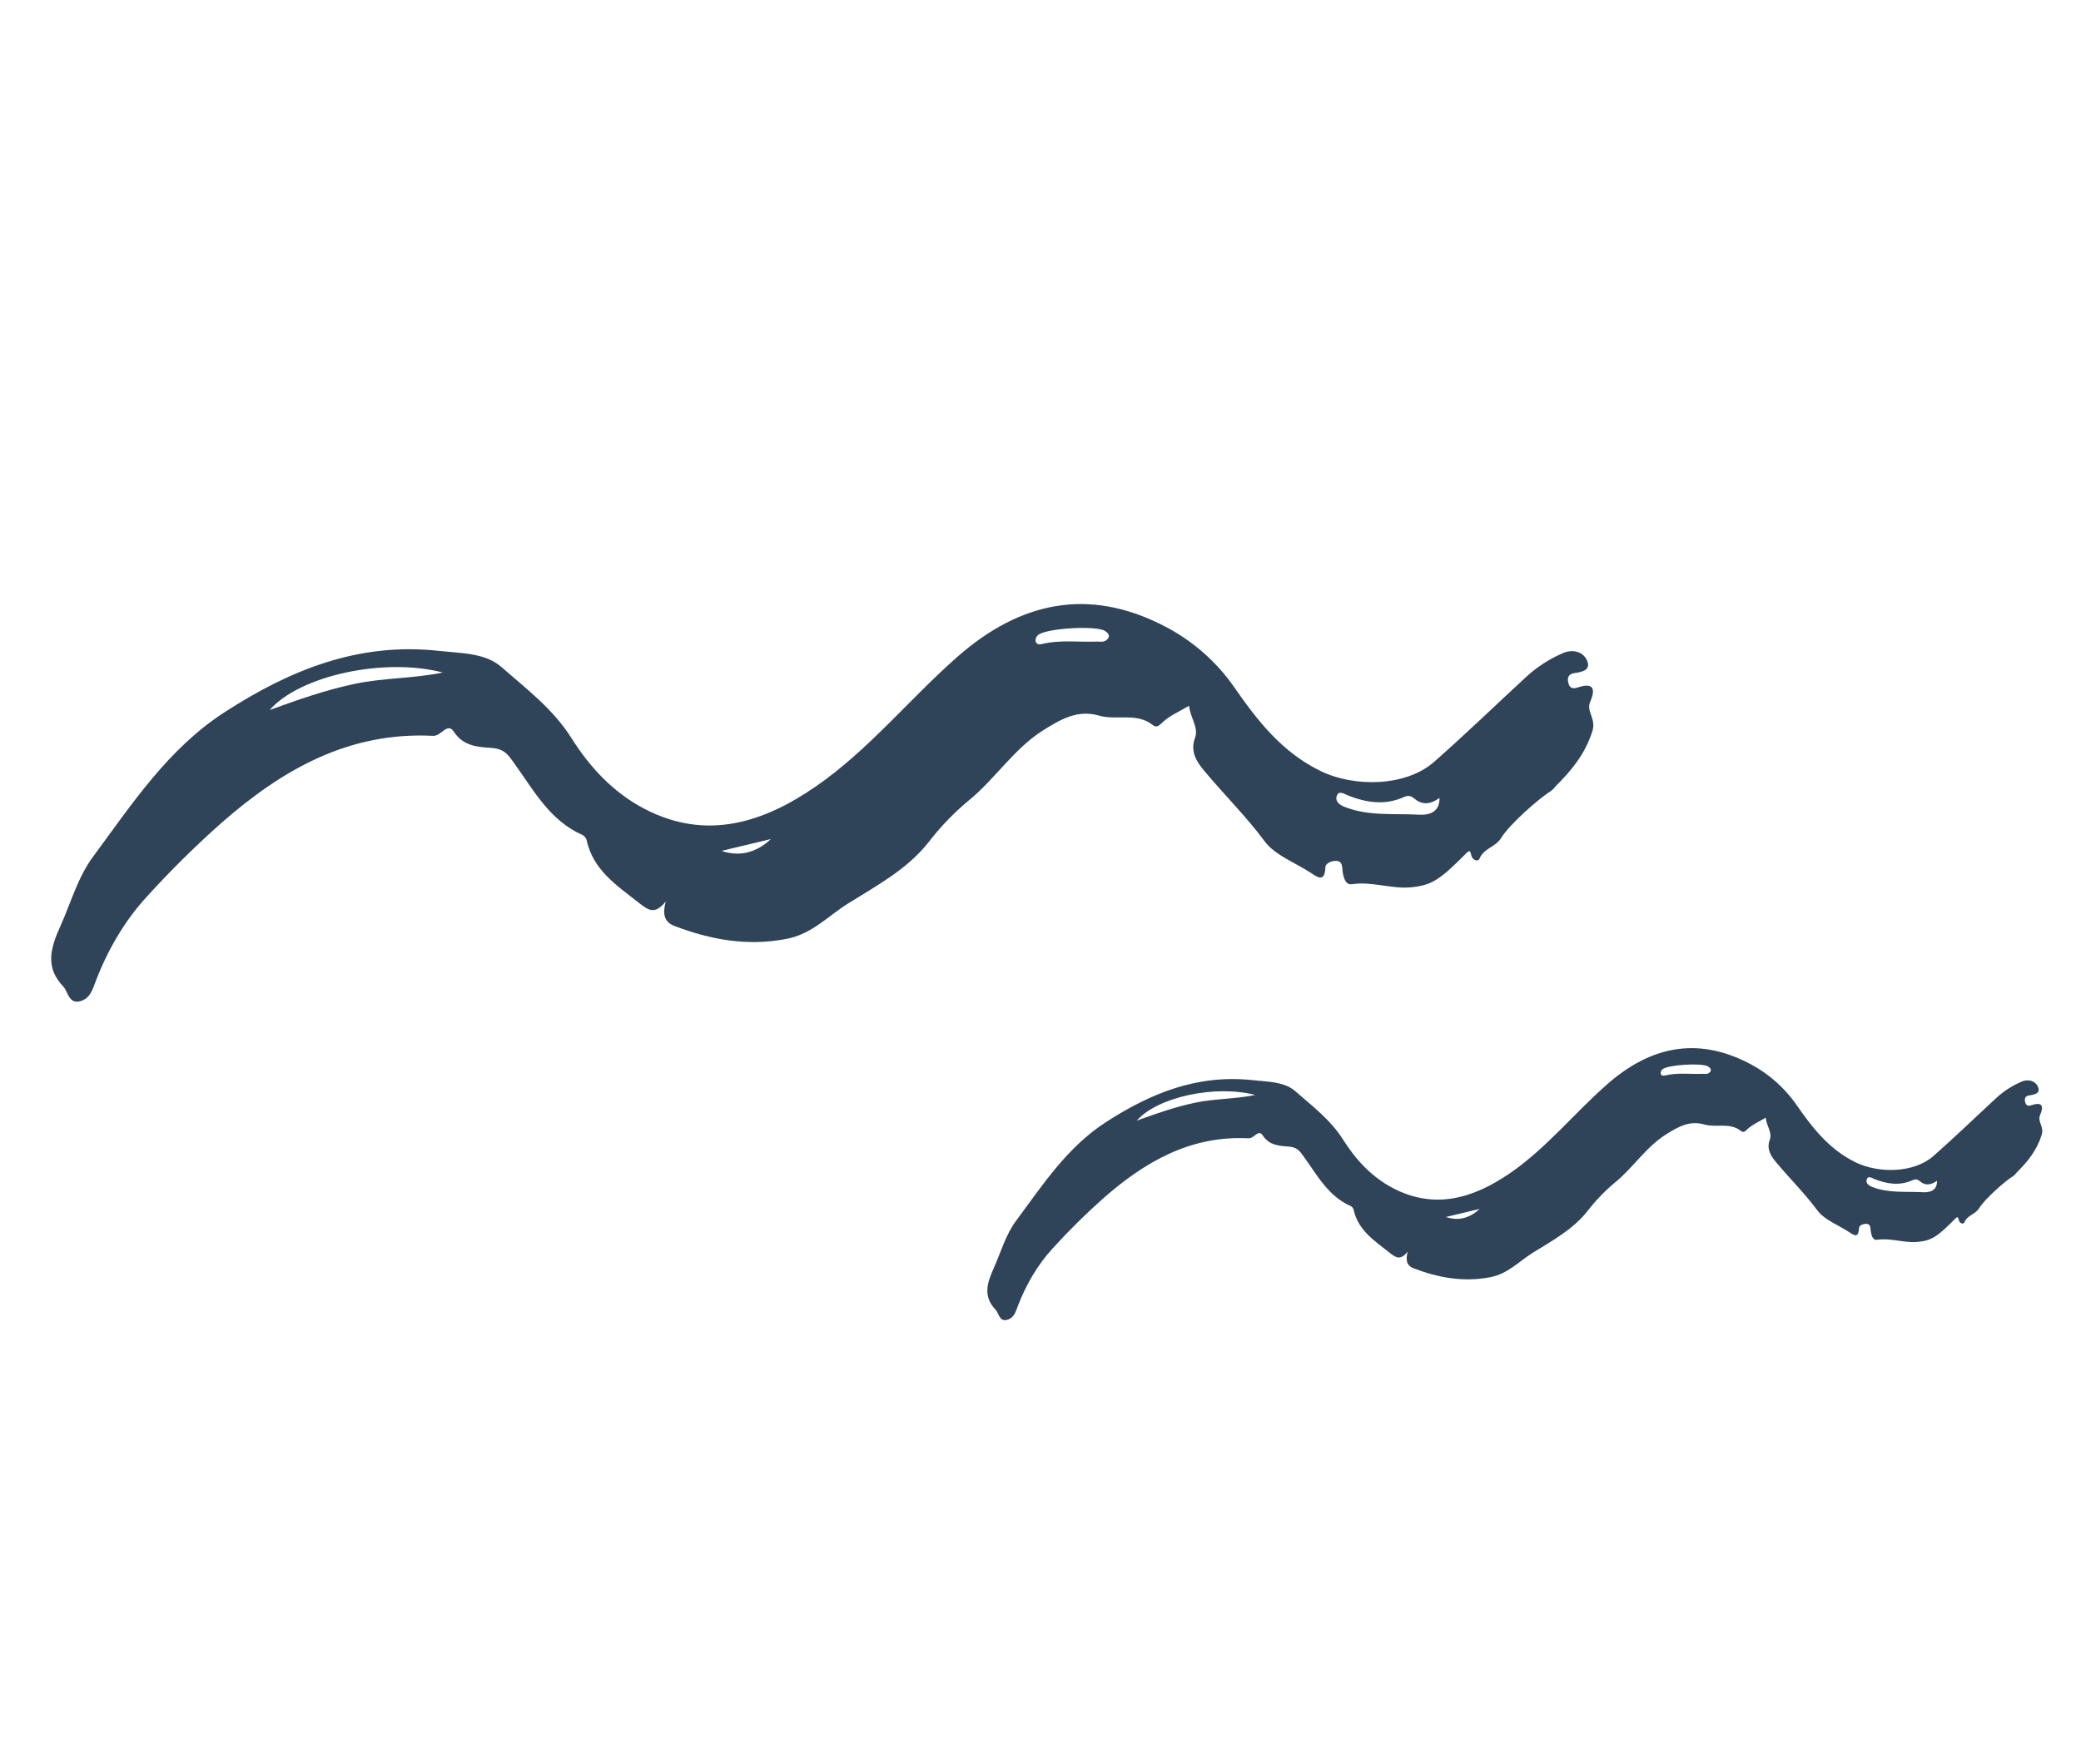 <svg xmlns="http://www.w3.org/2000/svg" width="177" height="150" fill="none" viewBox="0 0 177 150">
    <path fill="#2F4359" d="M150.183 95.06c-.584.346-1.106.567-1.503.926-.221.2-.358.395-.614.192-.942-.745-2.09-.248-3.109-.543-1.224-.353-2.17.167-3.226.827-1.761 1.103-2.827 2.87-4.404 4.138-.852.713-1.623 1.516-2.3 2.397-1.271 1.608-3.03 2.528-4.709 3.583-1.16.729-2.076 1.76-3.565 2.045-2.286.436-4.399.047-6.504-.751-.612-.232-.709-.698-.515-1.426-.624.757-.967.546-1.559.079-1.291-1.019-2.668-1.9-3.047-3.66-.018-.062-.048-.119-.088-.168-.041-.05-.091-.09-.148-.12-1.899-.835-2.841-2.598-3.964-4.16-.373-.52-.584-.858-1.348-.908-.726-.047-1.624-.092-2.164-.927-.389-.604-.724.25-1.22.225-4.906-.246-8.779 1.96-12.356 5.104-1.526 1.357-2.978 2.796-4.35 4.31-1.237 1.352-2.233 3.061-2.915 4.847-.194.508-.334 1.022-.907 1.177-.672.182-.703-.554-.985-.851-1.03-1.084-.79-2.15-.172-3.515.612-1.352 1.008-2.832 1.901-4.039 2.266-3.059 4.358-6.277 7.662-8.412 3.803-2.457 7.783-4.076 12.467-3.564 1.301.142 2.696.118 3.628.936 1.443 1.265 3.011 2.444 4.073 4.13 1.072 1.7 2.428 3.17 4.244 4.119 3.599 1.881 6.908.813 9.941-1.27 3.092-2.123 5.462-5.094 8.265-7.559 3.728-3.28 7.682-4.005 11.929-1.859 1.67.831 3.106 2.068 4.175 3.597 1.351 1.95 2.782 3.798 5.041 4.898 1.962.955 4.958.911 6.599-.531 1.825-1.603 3.571-3.296 5.357-4.944.636-.585 1.368-1.057 2.164-1.394.53-.227 1.137-.09 1.373.42.265.575-.277.688-.724.75-.333.046-.433.251-.36.555.076.319.24.385.573.275.906-.3 1.02.108.7.85-.244.564.369.962.125 1.715-.431 1.333-1.204 2.261-2.123 3.177-.079.104-.169.199-.27.282-.662.392-2.425 1.942-2.915 2.744-.321.525-1.007.593-1.253 1.194-.081.2-.39.105-.471-.163-.05-.162-.055-.399-.284-.166-1.548 1.57-2.035 1.879-3.2 1.998-1.164.118-2.294-.357-3.476-.179-.381.058-.493-.416-.539-.774-.032-.253.003-.565-.367-.582-.275-.013-.622.142-.63.363-.037.927-.46.587-.879.313-.908-.592-2.058-1.007-2.663-1.824-1.087-1.468-2.379-2.731-3.534-4.123-.427-.514-.802-1.097-.51-1.89.222-.605-.27-1.136-.347-1.865zm-43.419-1.936c-3.41-.887-8.322.177-10.075 2.183 1.636-.591 3.265-1.17 4.979-1.527 1.687-.352 3.419-.302 5.096-.656zm57.99 7.299c-.507.36-.976.432-1.426.065-.219-.178-.355-.247-.666-.109-1.077.483-2.164.322-3.232-.102-.215-.086-.538-.319-.656.034-.097.292.124.502.466.636 1.396.547 2.871.37 4.306.449.322.017 1.232.027 1.208-.973zm-19.291-9.266c.122-.174.033-.324-.187-.458-.524-.317-3.37-.156-3.875.24-.047.04-.085.088-.111.143-.026.054-.04.114-.042.175.022.202.163.263.375.212 1.054-.26 2.131-.101 3.197-.144.212-.008.424.08.643-.168zm-22.485 12.347c1.103.368 2.054.076 2.873-.689l-2.873.689zM101.136 60.023c-.852.506-1.616.83-2.197 1.355-.322.292-.523.577-.897.28-1.378-1.089-3.055-.362-4.545-.793-1.788-.517-3.171.243-4.716 1.21-2.575 1.61-4.132 4.193-6.438 6.048-1.245 1.042-2.373 2.217-3.362 3.504-1.859 2.35-4.43 3.696-6.885 5.238-1.695 1.066-3.034 2.573-5.21 2.989-3.343.638-6.432.069-9.51-1.098-.893-.339-1.035-1.02-.751-2.084-.912 1.106-1.414.799-2.28.116-1.887-1.49-3.9-2.778-4.454-5.351-.026-.09-.07-.174-.129-.246-.06-.072-.133-.132-.216-.175-2.776-1.22-4.153-3.798-5.795-6.083-.545-.758-.854-1.253-1.971-1.326-1.06-.069-2.373-.134-3.162-1.355-.57-.883-1.06.366-1.784.329-7.172-.36-12.834 2.865-18.063 7.461-2.232 1.984-4.354 4.087-6.358 6.301-1.81 1.977-3.265 4.475-4.263 7.085-.283.743-.488 1.495-1.326 1.722-.982.265-1.027-.811-1.44-1.245-1.506-1.584-1.154-3.143-.25-5.138.894-1.977 1.472-4.14 2.779-5.904 3.312-4.472 6.37-9.177 11.2-12.298 5.56-3.592 11.378-5.959 18.226-5.21 1.9.207 3.94.173 5.303 1.368 2.11 1.85 4.402 3.573 5.954 6.037 1.567 2.486 3.55 4.634 6.204 6.022 5.262 2.75 10.099 1.189 14.533-1.856 4.52-3.103 7.985-7.447 12.081-11.05 5.45-4.795 11.23-5.855 17.439-2.718 2.442 1.215 4.541 3.023 6.104 5.258 1.975 2.85 4.067 5.553 7.369 7.16 2.868 1.397 7.248 1.333 9.647-.776 2.668-2.344 5.221-4.818 7.831-7.227.93-.856 2-1.545 3.164-2.039.775-.33 1.662-.131 2.006.615.388.84-.405 1.005-1.058 1.096-.486.068-.633.368-.526.812.112.466.351.563.838.401 1.325-.44 1.492.158 1.023 1.243-.356.824.54 1.406.183 2.507-.631 1.949-1.76 3.306-3.104 4.644-.115.153-.247.291-.394.413-.968.573-3.546 2.838-4.262 4.011-.469.768-1.472.867-1.831 1.745-.119.293-.571.155-.69-.237-.071-.237-.08-.584-.415-.244-2.261 2.296-2.975 2.747-4.677 2.92-1.702.175-3.354-.521-5.081-.26-.557.084-.722-.608-.788-1.132-.048-.37.004-.825-.537-.85-.402-.019-.909.207-.922.53-.053 1.355-.671.858-1.285.458-1.326-.865-3.007-1.472-3.892-2.666-1.589-2.146-3.478-3.993-5.166-6.028-.624-.751-1.173-1.604-.745-2.764.324-.883-.396-1.66-.509-2.725zm-63.472-2.828c-4.985-1.298-12.165.258-14.728 3.19 2.391-.864 4.772-1.71 7.279-2.232 2.466-.515 4.998-.441 7.45-.958zm84.774 10.67c-.742.526-1.426.63-2.085.094-.319-.26-.519-.362-.973-.159-1.576.706-3.163.471-4.725-.15-.315-.125-.787-.466-.959.05-.142.428.182.734.682.93 2.04.8 4.196.542 6.294.656.471.025 1.801.04 1.766-1.422zm-28.2-13.547c.177-.253.047-.474-.275-.668-.765-.464-4.926-.23-5.665.35-.068.058-.123.129-.161.208-.038.08-.06.168-.061.256.03.295.237.386.547.31 1.542-.378 3.115-.148 4.674-.21.31-.011.62.118.94-.245v-.001zm-32.87 18.05c1.611.538 3.002.111 4.199-1.006l-4.2 1.006z"/>
</svg>

